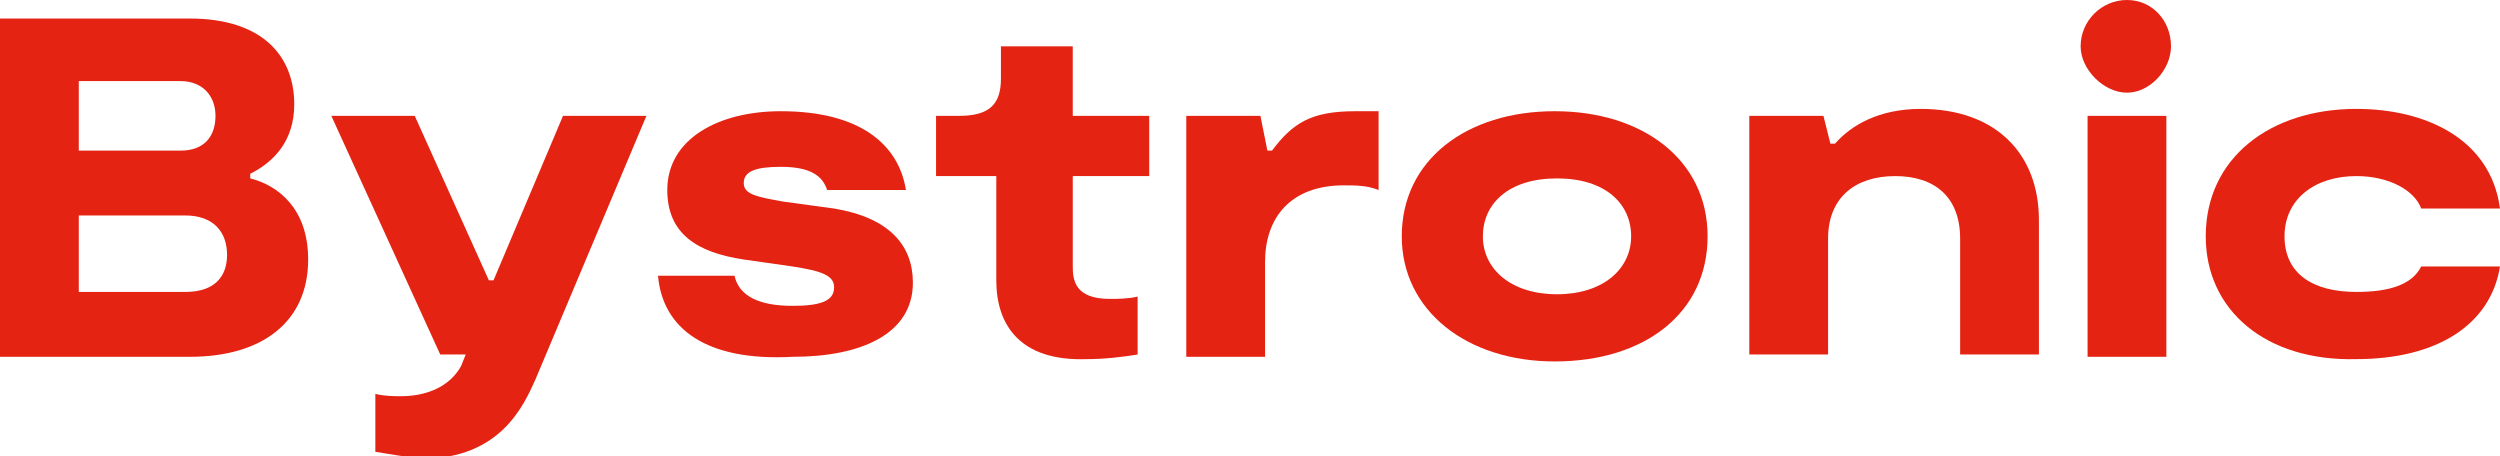 <?xml version="1.0" encoding="UTF-8"?> <!-- Generator: Adobe Illustrator 27.0.1, SVG Export Plug-In . SVG Version: 6.00 Build 0) --> <svg xmlns="http://www.w3.org/2000/svg" xmlns:xlink="http://www.w3.org/1999/xlink" id="Ebene_1" x="0px" y="0px" viewBox="0 0 107.9 19.7" style="enable-background:new 0 0 107.9 19.7;" xml:space="preserve"> <style type="text/css"> .st0{fill:#E42313;} </style> <g> <path class="st0" d="M13.3,11.2c0,2.7-2,4.2-5.1,4.2H0V0.8h8.2c3.1,0,4.5,1.6,4.5,3.7c0,1.6-0.9,2.5-1.9,3v0.2 C12,8,13.3,9,13.3,11.2z M3.4,6.5h4.4c1,0,1.5-0.6,1.5-1.5c0-0.9-0.6-1.5-1.5-1.5H3.4V6.5z M9.8,11C9.8,10,9.2,9.3,8,9.3H3.4v3.3H8 C9.3,12.6,9.8,11.9,9.8,11z"></path> <path class="st0" d="M16.2,19.5l0-2.5c0.4,0.1,0.8,0.1,1.1,0.1c1.1,0,2.1-0.4,2.6-1.3l0.2-0.5h-1.1L14.3,5h3.6l3.2,7.1h0.2l3-7.1 h3.6l-4.8,11.4c-0.5,1.1-1.5,3.4-4.9,3.4C17.4,19.7,16.8,19.6,16.2,19.5z"></path> <path class="st0" d="M28.4,11.9h3.3c0.2,0.9,1.1,1.3,2.5,1.3c1.2,0,1.8-0.2,1.8-0.8c0-0.5-0.5-0.7-1.8-0.9l-2.1-0.3 c-2-0.3-3.3-1.1-3.3-3c0-2.2,2.2-3.4,4.9-3.4c3.5,0,5.1,1.5,5.4,3.4h-3.4c-0.2-0.6-0.7-1-2-1c-1.1,0-1.6,0.2-1.6,0.7 c0,0.5,0.6,0.6,1.7,0.8l2.2,0.3c2.4,0.4,3.4,1.6,3.4,3.2c0,2.2-2.2,3.2-5.2,3.2C30.5,15.6,28.6,14.2,28.4,11.9z"></path> <path class="st0" d="M43,12.1V7.6h-2.6V5h1c1.3,0,1.8-0.5,1.8-1.6V2h3.1V5h3.3v2.6h-3.3v3.9c0,0.6,0.1,1.4,1.6,1.4 c0.3,0,0.8,0,1.2-0.1v2.5c-0.6,0.1-1.4,0.2-2.2,0.2C44,15.6,43,14,43,12.1z"></path> <path class="st0" d="M51.3,5h3.1l0.3,1.5h0.2c0.9-1.2,1.7-1.7,3.6-1.7h1v3.4C59,8,58.5,8,58,8c-2.3,0-3.4,1.4-3.4,3.3v4.1h-3.4V5z"></path> <path class="st0" d="M60.5,10.2c0-3.3,2.8-5.4,6.6-5.4c3.8,0,6.6,2.1,6.6,5.4c0,3.3-2.7,5.4-6.6,5.4C63.3,15.6,60.5,13.4,60.5,10.2 z M70.4,10.2c0-1.4-1.1-2.5-3.2-2.5c-2.1,0-3.2,1.1-3.2,2.5c0,1.4,1.2,2.5,3.2,2.5C69.2,12.7,70.4,11.6,70.4,10.2z"></path> <path class="st0" d="M75.6,5h3.1l0.3,1.2h0.2c0.7-0.8,1.9-1.5,3.7-1.5c3.2,0,5.1,1.9,5.1,4.8v5.8h-3.4v-5c0-1.8-1.1-2.7-2.8-2.7 c-1.7,0-2.9,0.9-2.9,2.7v5h-3.4V5z"></path> <path class="st0" d="M89.8,2c0-1.1,0.9-2,2-2s1.9,0.9,1.9,2c0,1-0.9,2-1.9,2S89.8,3,89.8,2z M90.1,5h3.4v10.4h-3.4V5z"></path> <path class="st0" d="M95.2,10.2c0-3.4,2.8-5.5,6.5-5.5c3,0,5.8,1.3,6.2,4.3h-3.4c-0.3-0.8-1.4-1.4-2.8-1.4c-1.8,0-3.1,1-3.1,2.6 c0,1.6,1.2,2.4,3.1,2.4c1.4,0,2.4-0.3,2.8-1.1h3.4c-0.4,2.5-2.7,4-6.2,4C97.8,15.6,95.2,13.4,95.2,10.2z"></path> </g> </svg> 